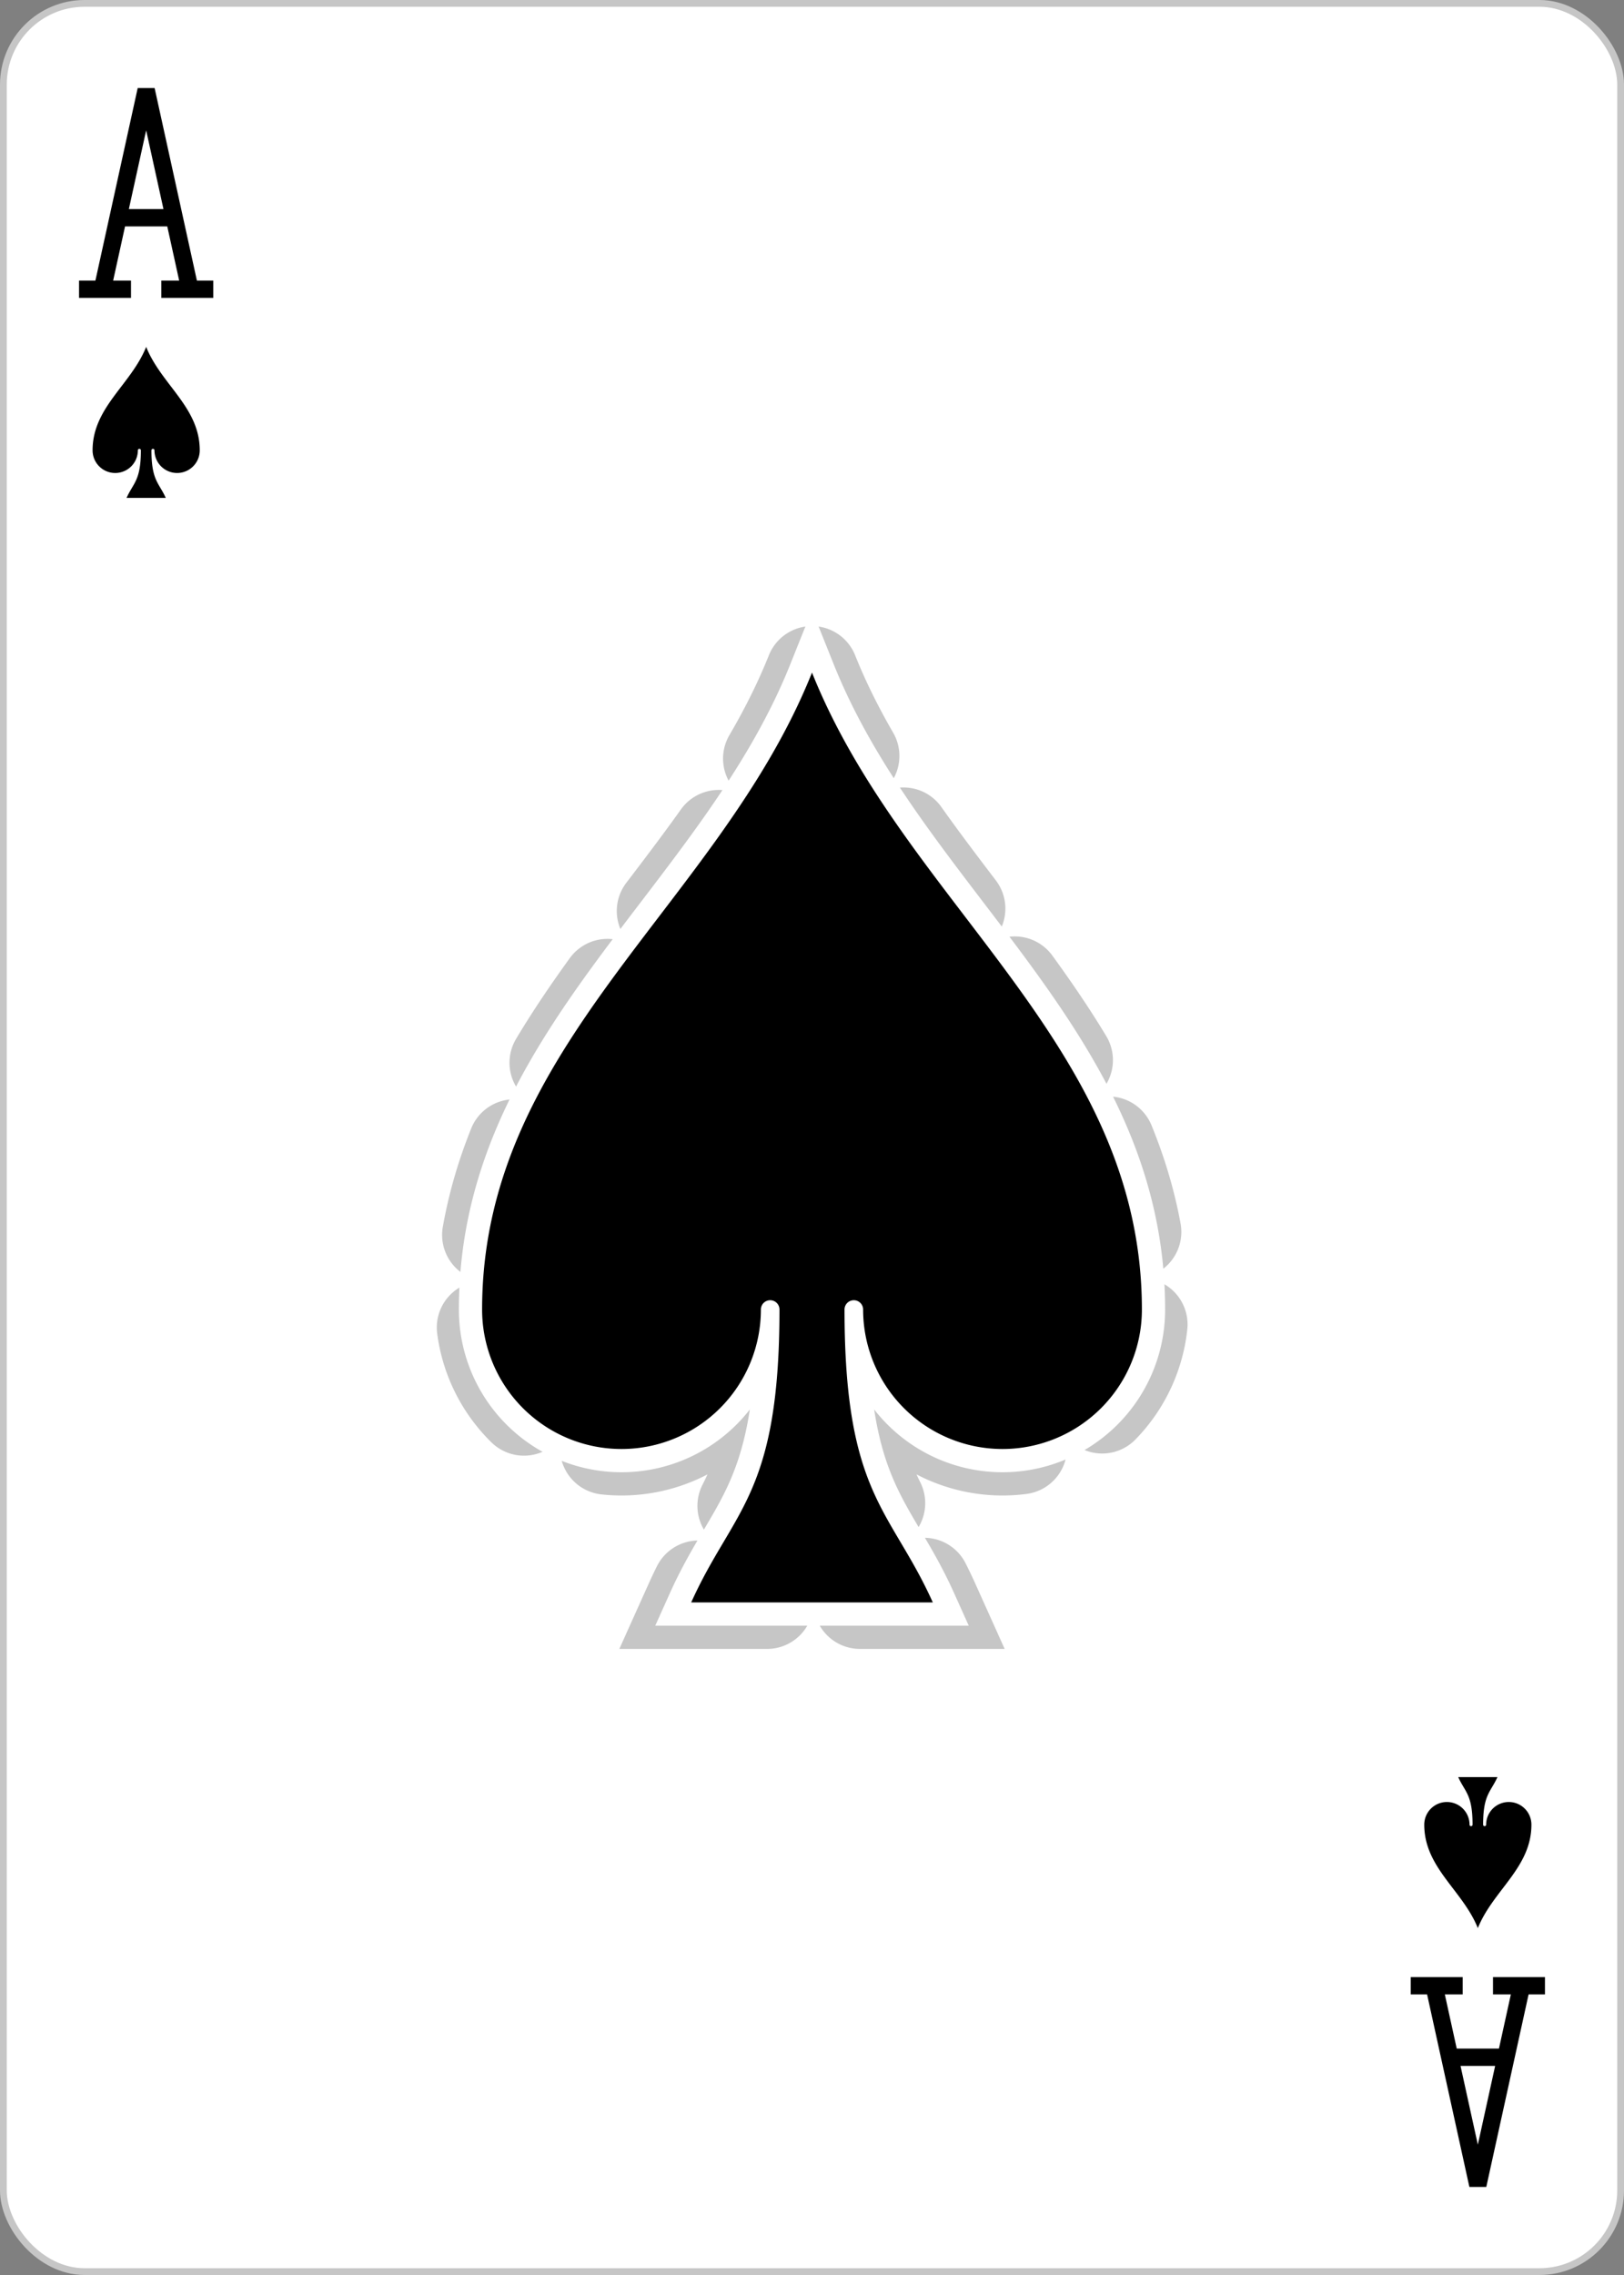 <?xml version="1.0" encoding="UTF-8" standalone="no"?>
<svg xmlns="http://www.w3.org/2000/svg" xmlns:xlink="http://www.w3.org/1999/xlink" class="card" face="AS" height="3.5in" preserveAspectRatio="none" viewBox="-120 -168 240 336" width="2.5in">
	<rect x="-120" y="-168" width="240" height="336" fill="#808080" stroke="none"/>
	<defs>
		<symbol id="VSA" viewBox="-500 -500 1000 1000" preserveAspectRatio="xMinYMid">
			<path d="M-270 460L-110 460M-200 450L0 -460L200 450M110 460L270 460M-120 130L120 130" stroke="black" stroke-width="80" stroke-linecap="square" stroke-miterlimit="1.5" fill="none">
			</path>
		</symbol>
		<symbol id="SSA" viewBox="-600 -600 1200 1200" preserveAspectRatio="xMinYMid">
			<path d="M0 -500C100 -250 355 -100 355 185A150 150 0 0 1 55 185A10 10 0 0 0 35 185C35 385 85 400 130 500L-130 500C-85 400 -35 385 -35 185A10 10 0 0 0 -55 185A150 150 0 0 1 -355 185C-355 -100 -100 -250 0 -500Z">
			</path>
		</symbol>
	</defs>
	<rect width="239" height="335" x="-119.5" y="-167.5" rx="12" ry="12" fill="white" stroke="#C6C6C6">
	</rect>
	<use xlink:href="#SSA" fill="black" height="164.8" width="164.8" x="-82.4" y="-82.4" stroke="#C6C6C6" stroke-width="100" stroke-dasharray="100,100" stroke-linecap="round">
	</use>
	<use xlink:href="#SSA" fill="black" height="164.8" width="164.8" x="-82.4" y="-82.4" stroke="white" stroke-width="50">
	</use>
	<use xlink:href="#SSA" fill="black" height="164.8" width="164.8" x="-82.4" y="-82.4">
	</use>
	<use xlink:href="#VSA" height="32" width="32" x="-114.4" y="-156">
	</use>
	<use xlink:href="#SSA" fill="black" height="26.769" width="26.769" x="-111.784" y="-119">
	</use>
	<g transform="rotate(180)">
		<use xlink:href="#VSA" height="32" width="32" x="-114.4" y="-156">
		</use>
		<use xlink:href="#SSA" fill="black" height="26.769" width="26.769" x="-111.784" y="-119">
		</use>
	</g>
</svg>
